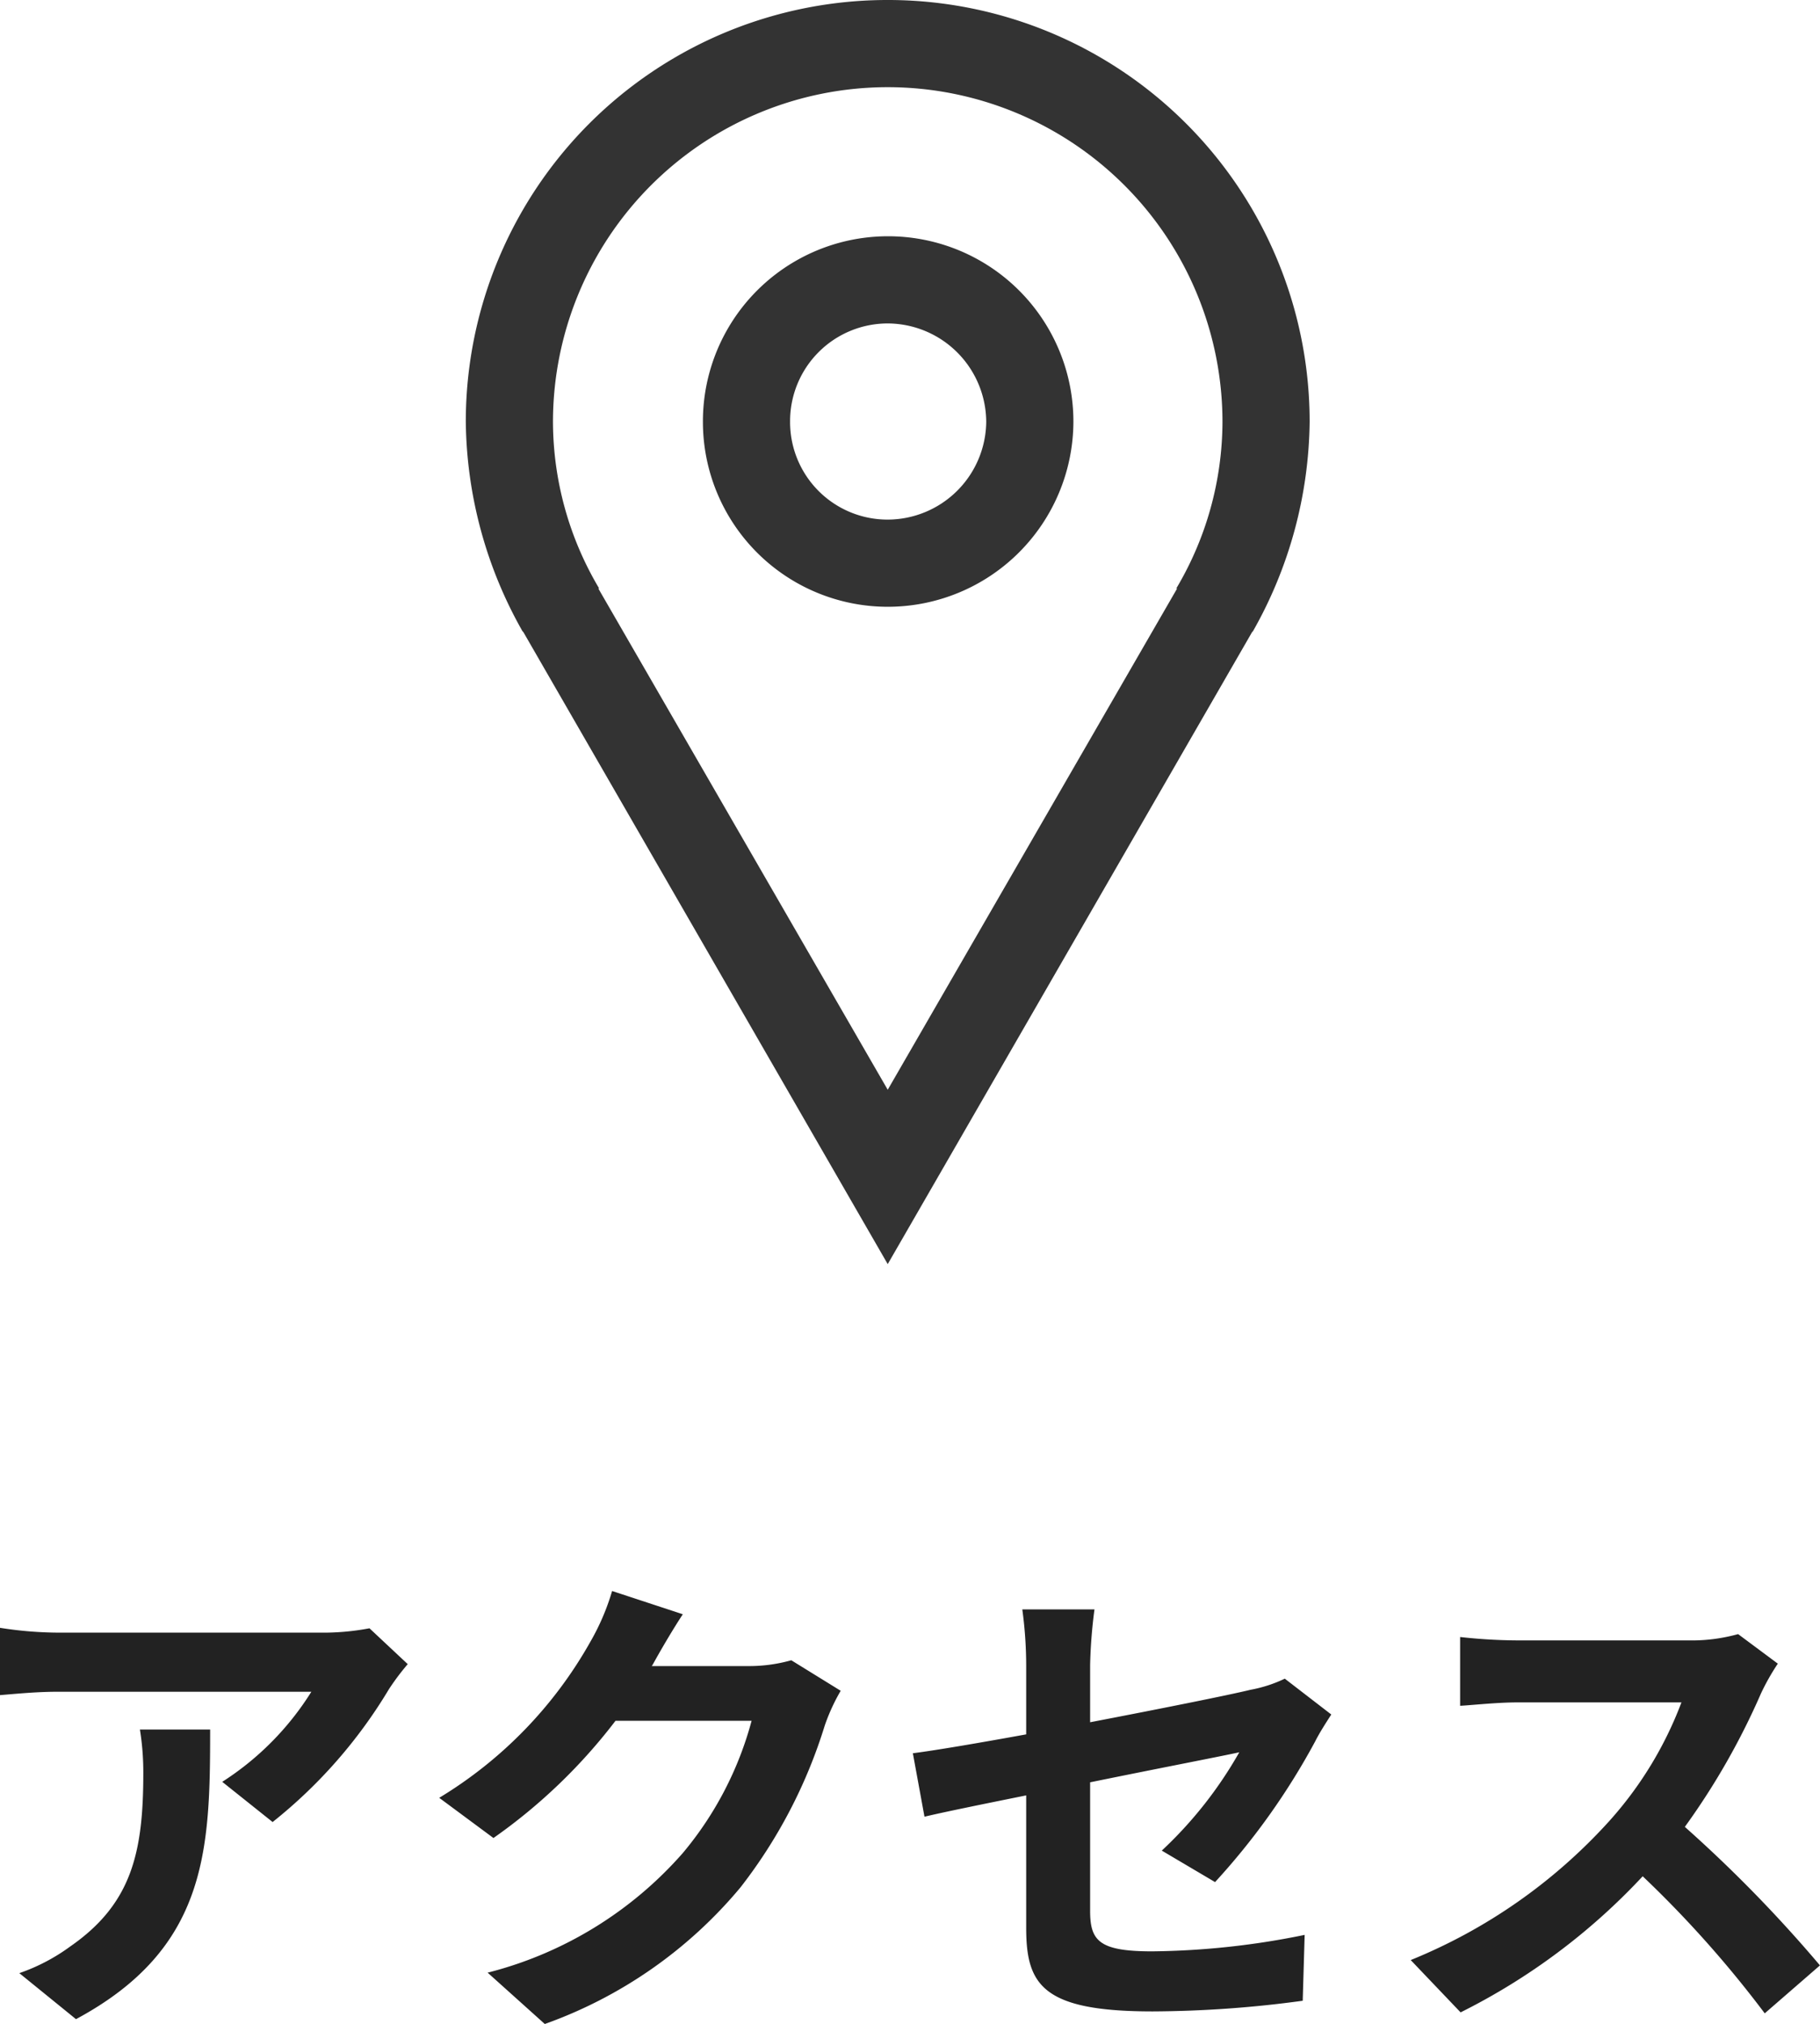 <svg xmlns="http://www.w3.org/2000/svg" width="37.58" height="41.789" viewBox="0 0 37.58 41.789">
  <g id="access_nav_btn" transform="translate(16759.619 19237)">
    <path id="パス_24152" data-name="パス 24152" d="M-10.2-6.77l-.79-.74a5.157,5.157,0,0,1-1.02.09H-17.4a7.928,7.928,0,0,1-1.22-.1v1.39c.47-.04.8-.07,1.22-.07h5.21a5.947,5.947,0,0,1-1.84,1.86l1.04.83a10.185,10.185,0,0,0,2.4-2.74A5.035,5.035,0,0,1-10.2-6.77Zm-4.08,1.35h-1.45a5.544,5.544,0,0,1,.07.9c0,1.64-.24,2.7-1.51,3.58a3.951,3.951,0,0,1-1.05.55l1.17.95C-14.33-.9-14.28-2.94-14.28-5.42ZM-4.52-7.8l-1.46-.48a4.811,4.811,0,0,1-.45,1.05A8.805,8.805,0,0,1-9.55-4.01l1.12.83A11.4,11.4,0,0,0-5.91-5.6H-3.1A7.109,7.109,0,0,1-4.52-2.87,7.97,7.97,0,0,1-8.55-.4L-7.37.66A9.337,9.337,0,0,0-3.33-2.16,10.434,10.434,0,0,0-1.59-5.5a4,4,0,0,1,.33-.72l-1.02-.63a3.207,3.207,0,0,1-.87.12H-5.16c.01-.02.02-.03.03-.05C-5.01-7-4.75-7.45-4.52-7.8ZM2.57-1.33C2.57-.15,2.9.4,5.18.4A23.506,23.506,0,0,0,8.28.18l.04-1.36a16.337,16.337,0,0,1-3.15.34c-1.1,0-1.28-.22-1.28-.84V-4.33c1.42-.29,2.77-.55,3.08-.62a8.515,8.515,0,0,1-1.6,2.03l1.1.65A14.332,14.332,0,0,0,8.54-5.18c.09-.18.24-.41.33-.55l-.96-.74a2.819,2.819,0,0,1-.71.23c-.45.11-1.85.39-3.31.67V-6.75A10.51,10.51,0,0,1,3.98-7.9H2.49a8.649,8.649,0,0,1,.08,1.15v1.43c-.99.18-1.87.33-2.34.39L.47-3.62c.42-.1,1.21-.26,2.1-.44ZM18.09-6.78l-.82-.61a3.584,3.584,0,0,1-1.03.13H12.71a11.172,11.172,0,0,1-1.18-.07v1.42c.21-.01.76-.07,1.18-.07H16.1a7.748,7.748,0,0,1-1.49,2.45,11.21,11.21,0,0,1-4.1,2.87L11.54.42A13.172,13.172,0,0,0,15.3-2.39,22.8,22.8,0,0,1,17.82.44l1.14-.99a28.112,28.112,0,0,0-2.79-2.86,14.7,14.7,0,0,0,1.57-2.75A4.725,4.725,0,0,1,18.09-6.78Z" transform="translate(-16741 -19195.871)" fill="#222"/>
    <path id="pin001_-_E017" data-name="pin001 - E017" d="M0-29.25a8.708,8.708,0,0,0-8.712,8.712,8.95,8.95,0,0,0,1.17,4.32l.018.018L0-3.15,7.524-16.2l.018-.018a8.95,8.95,0,0,0,1.17-4.32A8.708,8.708,0,0,0,0-29.25Zm0,1.8a6.914,6.914,0,0,1,6.912,6.912A6.758,6.758,0,0,1,5.958-17.1h.018L0-6.75-5.976-17.1h.018a6.758,6.758,0,0,1-.954-3.438A6.914,6.914,0,0,1,0-27.45ZM0-16.722a3.833,3.833,0,0,0,3.834-3.816A3.826,3.826,0,0,0,0-24.372a3.822,3.822,0,0,0-3.816,3.834A3.818,3.818,0,0,0,0-16.722Zm0-1.8a2.013,2.013,0,0,1-2.016-2.016A2.017,2.017,0,0,1,0-22.572a2.043,2.043,0,0,1,2.034,2.034A2.04,2.04,0,0,1,0-18.522Z" transform="translate(-16741.289 -19207.75)" fill="#333"/>
  </g>
</svg>
